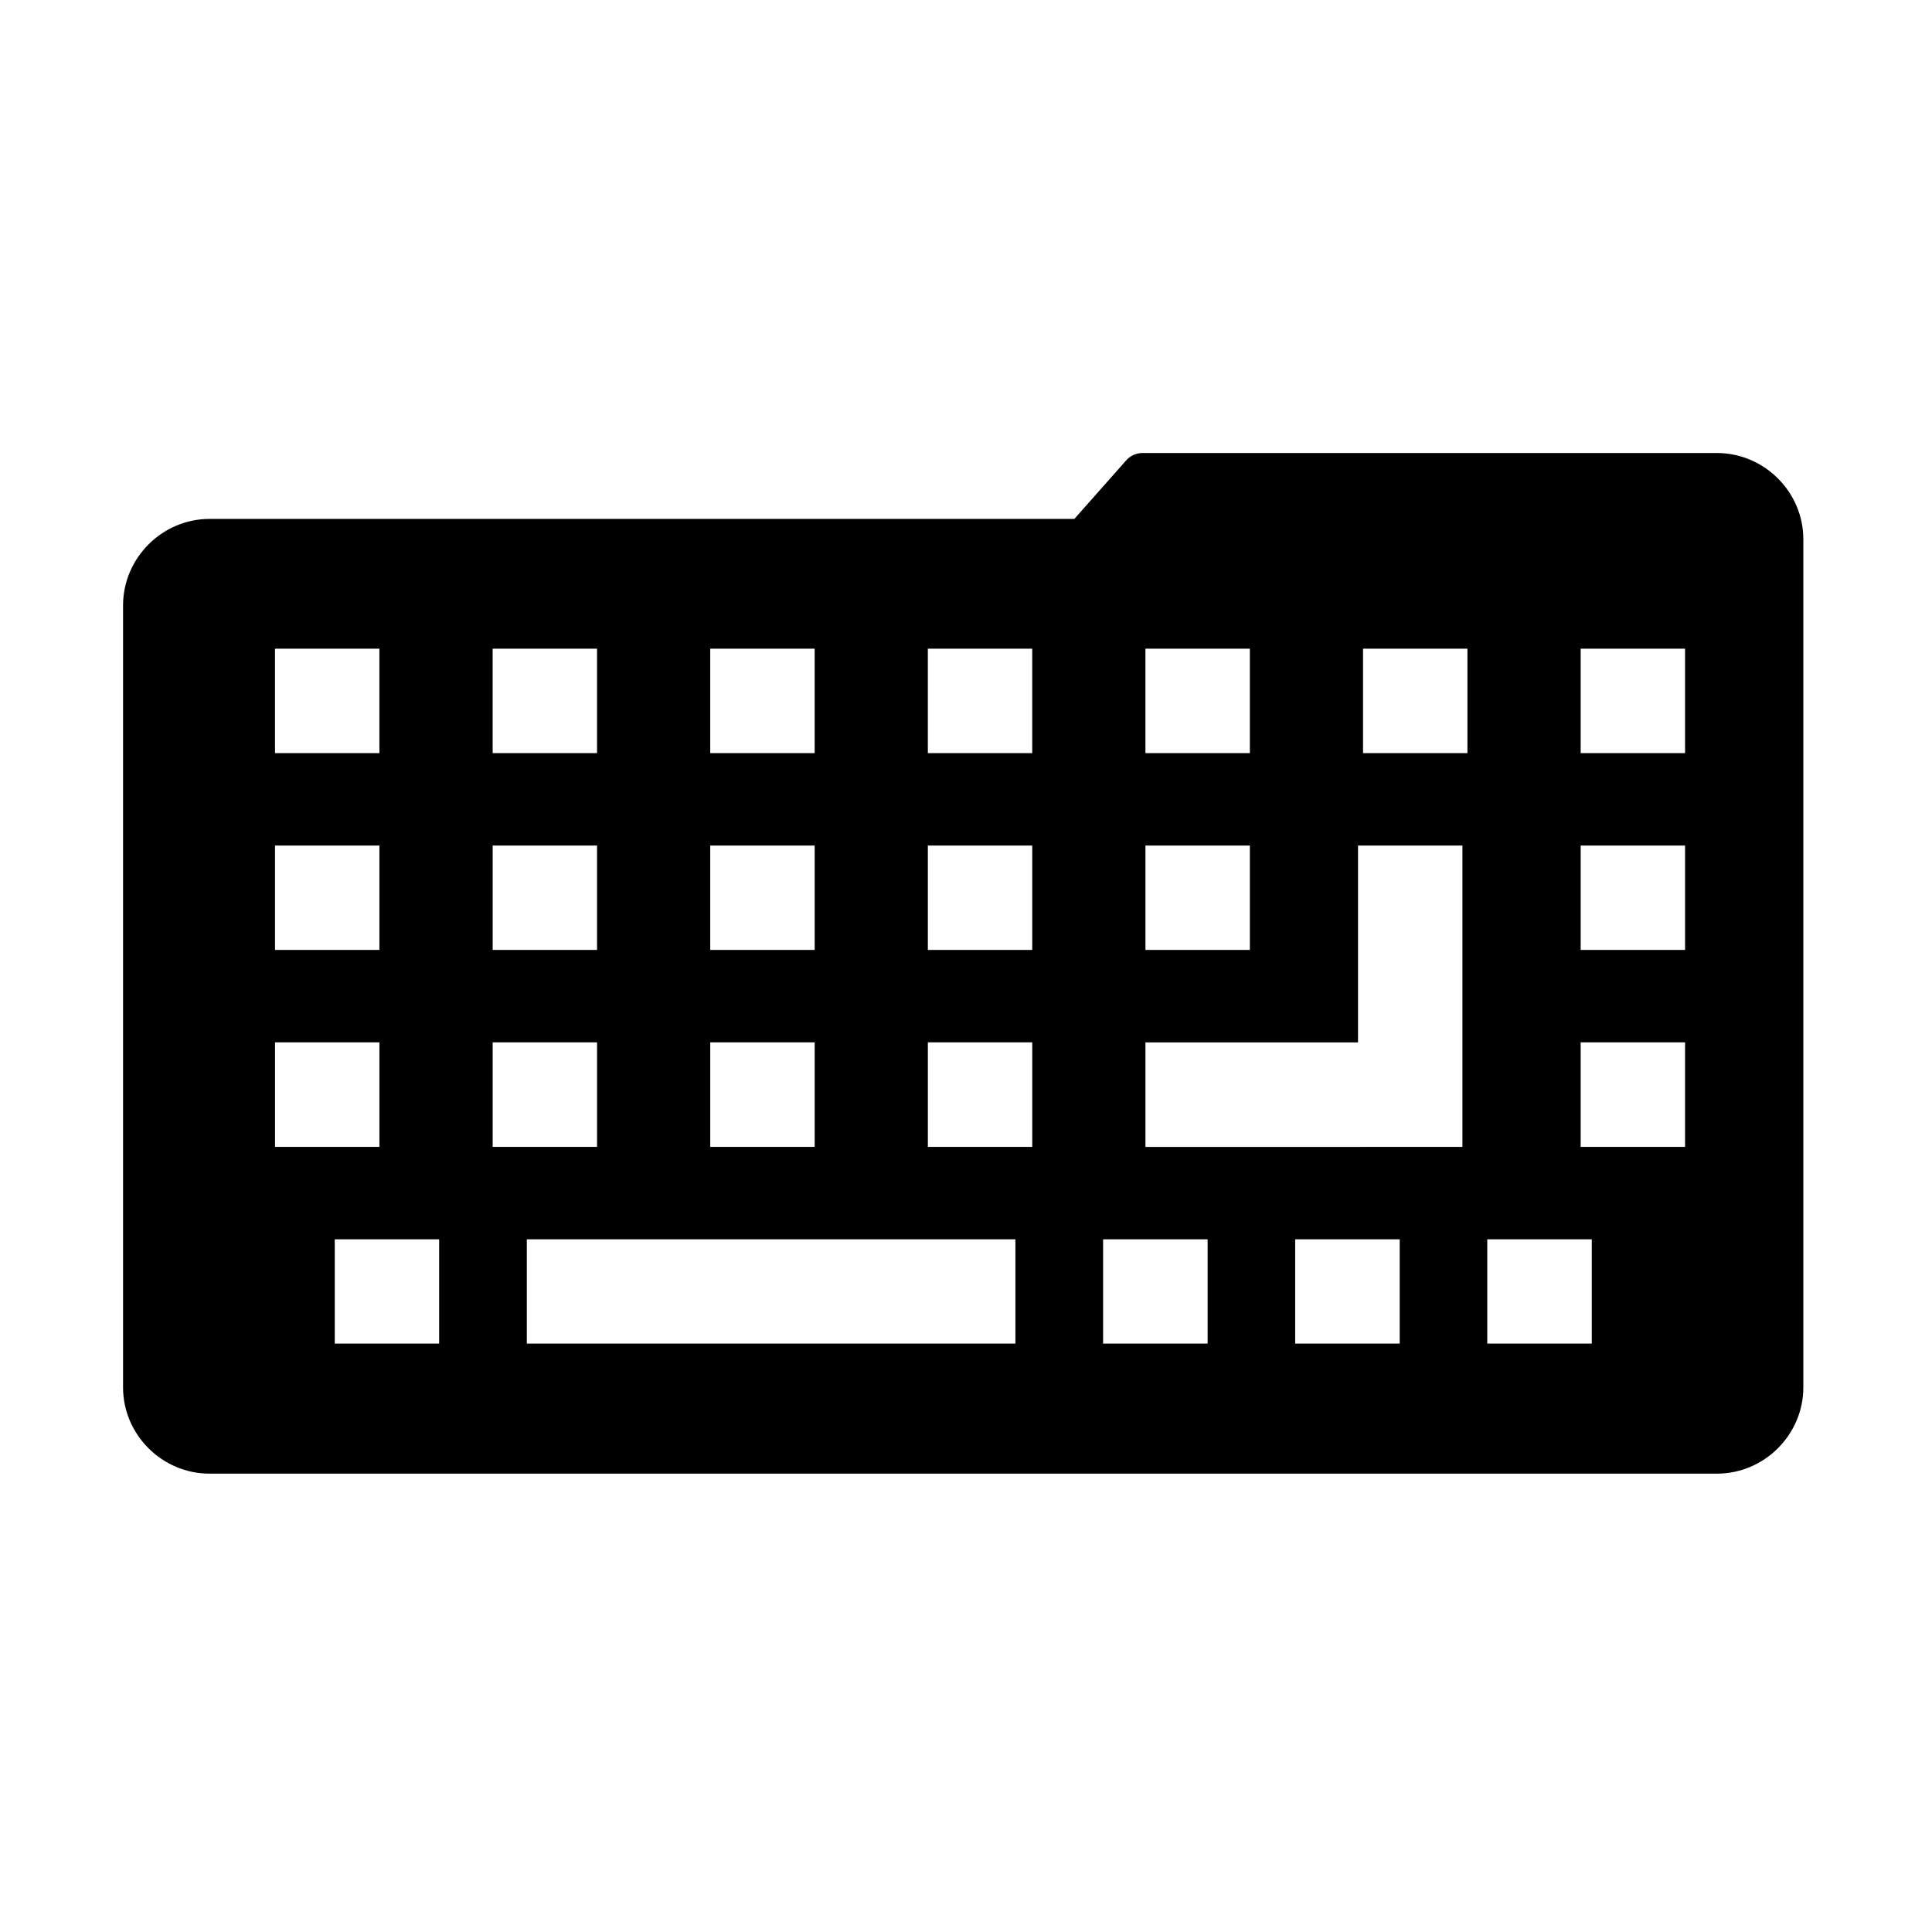 <?xml version="1.0" encoding="UTF-8"?>
<!-- Uploaded to: SVG Repo, www.svgrepo.com, Generator: SVG Repo Mixer Tools -->
<svg fill="#000000" width="800px" height="800px" version="1.1" viewBox="144 144 512 512" xmlns="http://www.w3.org/2000/svg">
 <path d="m538.14 472.43h27.699v27.641h-27.699zm-50.902 0h27.699v27.641h-27.699zm-50.906 0h27.699v27.641h-27.699zm-152.72 0h129.48v27.641h-129.48zm-50.898 0h27.664v27.641h-27.664zm330.18-52.195h27.664v27.703h-27.664zm-173 0h27.664v27.703h-27.664zm-57.668 0h27.672v27.703h-27.672zm-57.664 0h27.664v27.703h-27.664zm-57.676 0h27.664v27.703h-27.664zm346.01-52.156h27.664v27.664h-27.664zm-59.008 0h27.672v79.863l-84.004 0.004v-27.703h56.332zm-56.332 0h27.672v27.664h-27.672zm-57.664 0h27.664v27.664h-27.664zm-57.668 0h27.672v27.664h-27.672zm-57.664 0h27.664v27.664h-27.664zm-57.676 0h27.664v27.664h-27.664zm346.01-52.164h27.664v27.672l-27.664-0.004zm-57.672 0h27.664v27.672h-27.664zm-57.668 0h27.672v27.672h-27.672zm-57.664 0h27.664v27.672h-27.664zm-57.668 0h27.672v27.672h-27.672zm-57.664 0h27.664v27.672h-27.664zm-57.676 0h27.664v27.672h-27.664zm229.86-51.867c-1.664 0.027-3.242 0.727-4.309 1.98l-13.711 15.484-229.19 0.004c-12.566 0-22.918 10.383-22.918 22.914v207.25c0 12.539 10.355 22.852 22.918 22.852h399.48c12.535 0 22.891-10.312 22.891-22.852v-224.77c0-12.539-10.355-22.855-22.891-22.855h-152.27z"/>
</svg>